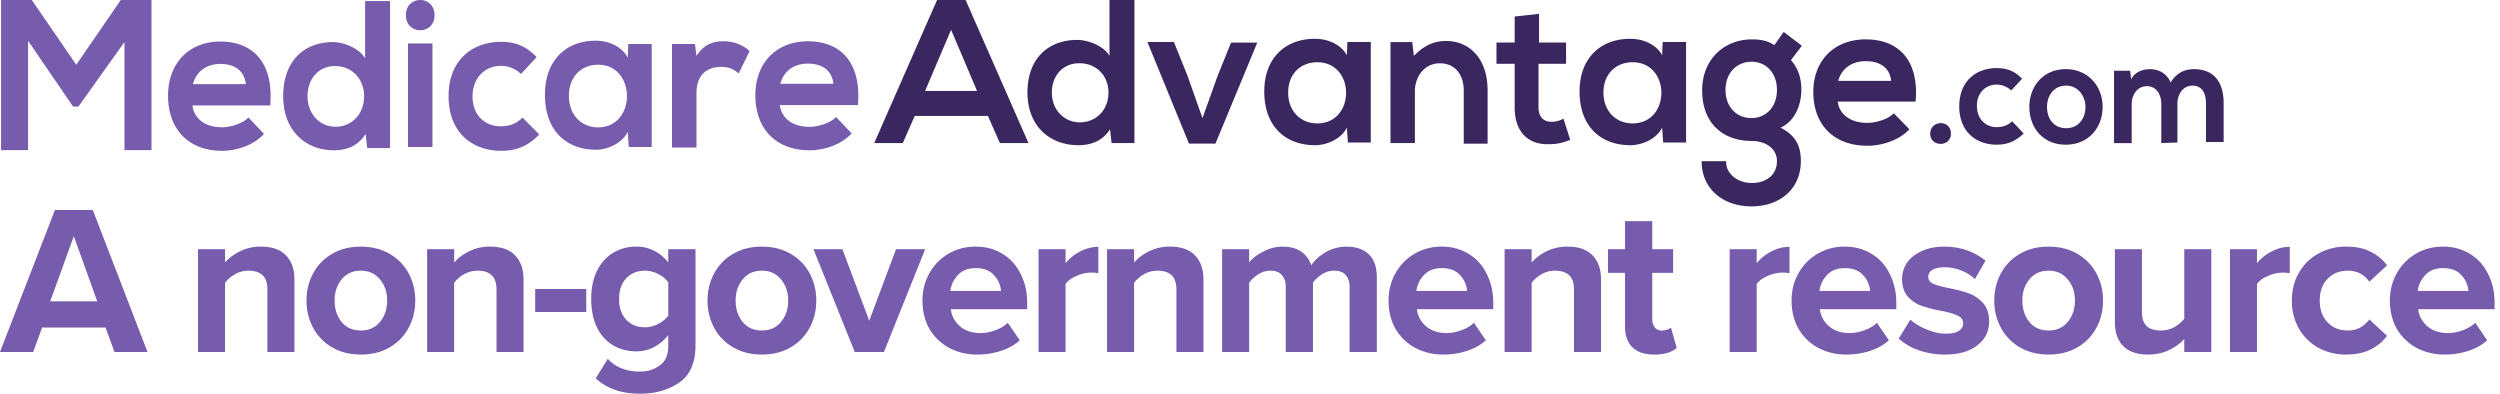 <svg xmlns="http://www.w3.org/2000/svg" width="127" height="20" fill="none"><path fill="#775BAC" fill-rule="evenodd" d="m6.135 0-2.26 3.289L1.615 0H.055v7.627h1.371V2.07l2.287 3.345h.27l2.34-3.28v5.492h1.373V0H6.135Zm6.354 4.275c-.08-.694-.58-1.027-1.291-1.027-.659 0-1.212.333-1.397 1.027h2.688ZM9.775 5.357c.08.639.606 1.11 1.502 1.11.448 0 1.054-.193 1.343-.499l.79.833c-.526.583-1.396.86-2.133.86-1.713 0-2.74-1.11-2.74-2.803 0-1.61 1.027-2.748 2.66-2.748 1.66 0 2.714 1.082 2.53 3.247H9.775Zm5.849-.471c0 .916.632 1.554 1.422 1.554.79 0 1.45-.61 1.45-1.554 0-.916-.66-1.527-1.45-1.527-.79-.028-1.422.583-1.422 1.527Zm4.188-4.83v7.467h-1.159l-.079-.722c-.395.639-1 .833-1.607.833-1.475 0-2.581-1.027-2.581-2.748 0-1.805 1.08-2.748 2.529-2.748.527 0 1.343.305 1.633.832V.055h1.265ZM20.725 7.468h1.243v-5.26h-1.243v5.26Zm1.35-6.7c0 1.025-1.456 1.025-1.456 0 0-1.024 1.455-1.024 1.455 0Zm5.317 6.063c-.582.61-1.19.83-1.932.83-1.455 0-2.672-.913-2.672-2.768 0-1.855 1.217-2.768 2.672-2.768.715 0 1.27.221 1.8.775l-.794.858a1.478 1.478 0 0 0-1.006-.415c-.846 0-1.455.637-1.455 1.55 0 .997.662 1.523 1.429 1.523.397 0 .793-.111 1.111-.443l.847.858ZM28.9 4.865c0 .997.661 1.606 1.481 1.606 1.958 0 1.958-3.183 0-3.183-.82 0-1.481.58-1.481 1.578Zm3.016-2.63h1.19v5.233h-1.164l-.053-.775c-.29.609-1.058.913-1.613.913-1.482 0-2.593-.941-2.593-2.796 0-1.8 1.137-2.768 2.619-2.74.661 0 1.323.332 1.587.858l.027-.692Zm3.386 0 .08.61c.396-.637.899-.748 1.401-.748.53 0 1.006.222 1.297.498l-.556 1.135c-.264-.221-.476-.332-.9-.332-.66 0-1.243.36-1.243 1.33v2.768h-1.243v-5.26h1.164Zm7.037 2.021c-.08-.692-.582-1.024-1.296-1.024-.662 0-1.217.332-1.402 1.024h2.698Zm-2.725 1.08c.08.637.608 1.107 1.508 1.107.45 0 1.058-.193 1.349-.498l.794.83c-.529.582-1.402.859-2.143.859-1.72 0-2.751-1.108-2.751-2.796 0-1.606 1.031-2.74 2.672-2.74 1.666 0 2.724 1.079 2.54 3.238h-3.969Z" clip-rule="evenodd"/><path fill="#3B2760" fill-rule="evenodd" d="m48.315 1.513-1.32 3.107h2.64l-1.32-3.107Zm1.873 4.377h-3.72l-.607 1.378H44.41L47.603 0h1.45l3.194 7.268h-1.452l-.607-1.378Zm3.246-1.188c0 .891.633 1.513 1.424 1.513.792 0 1.452-.595 1.452-1.513 0-.892-.66-1.487-1.451-1.487-.792-.027-1.425.568-1.425 1.487ZM57.629 0v7.268h-1.16l-.08-.702c-.396.621-1.003.81-1.61.81-1.477 0-2.585-1-2.585-2.674 0-1.757 1.082-2.675 2.532-2.675.528 0 1.346.297 1.636.81V0h1.267Zm6.253 2.135-2.137 5.16H60.4l-2.111-5.16h1.345l.687 1.702L61.086 6l.765-2.135.686-1.702h1.345v-.027Zm1.557 2.567c0 .972.66 1.567 1.478 1.567 1.952 0 1.952-3.107 0-3.107-.818 0-1.478.567-1.478 1.54Zm3.008-2.567h1.188v5.107h-1.161l-.053-.757c-.29.594-1.056.892-1.61.892-1.477 0-2.586-.919-2.586-2.73 0-1.756 1.135-2.701 2.613-2.674.66 0 1.32.324 1.583.837l.026-.675Zm5.91 2.459c0-.784-.422-1.378-1.213-1.378-.766 0-1.267.648-1.267 1.432v2.62h-1.24V2.136h1.108l.08.702c.5-.513 1.002-.756 1.635-.756 1.188 0 2.111.891 2.111 2.513v2.702h-1.213V4.594ZM78.184.703v1.459h1.373v1.08h-1.4v2.216c0 .487.265.73.66.73.185 0 .423-.054.607-.162l.344 1.08c-.344.136-.66.217-1.03.217-1.081.054-1.793-.595-1.793-1.865V3.242h-.924v-1.08h.924V.838l1.24-.135Zm3.272 3.999c0 .972.66 1.567 1.478 1.567 1.952 0 1.952-3.107 0-3.107-.818 0-1.478.567-1.478 1.54Zm3.008-2.567h1.188v5.107H84.49l-.053-.757c-.29.594-1.055.892-1.61.892-1.477 0-2.585-.919-2.585-2.73 0-1.756 1.134-2.701 2.612-2.674.66 0 1.32.324 1.583.837l.026-.675Zm3.193 2.432c0 .891.58 1.432 1.32 1.432.711 0 1.292-.54 1.292-1.432 0-.892-.58-1.432-1.293-1.432-.712 0-1.32.54-1.32 1.432Zm2.955-2.945.923.702-.553.73c.395.459.527.945.527 1.513 0 .621-.237 1.54-1.055 1.918.844.432 1.029 1.027 1.029 1.702 0 1.405-1.056 2.297-2.507 2.297s-2.533-.892-2.533-2.297h1.24c0 .676.607 1.108 1.32 1.108.712 0 1.266-.405 1.266-1.108 0-.702-.66-1.026-1.267-1.026-1.556 0-2.532-.973-2.532-2.567C86.469 3 87.603 2 89 2c.396 0 .792.054 1.135.297l.475-.675Zm5.462 2.485c-.08-.675-.58-1-1.293-1-.66 0-1.214.325-1.399 1h2.692Zm-2.718 1.054c.08.622.607 1.08 1.504 1.08.449 0 1.056-.188 1.346-.485l.791.81c-.527.568-1.398.838-2.137.838-1.715 0-2.744-1.081-2.744-2.73C92.115 3.109 93.145 2 94.78 2c1.662 0 2.718 1.054 2.533 3.161h-3.958Zm5.752 1.621c0 .703-1.055.703-1.055 0 .026-.702 1.055-.702 1.055 0Zm3.694 0c-.422.406-.844.568-1.372.568-1.029 0-1.9-.649-1.9-1.946s.871-1.945 1.9-1.945c.501 0 .897.135 1.293.54l-.554.595a1.108 1.108 0 0 0-.713-.298c-.607 0-1.029.433-1.029 1.081 0 .703.475 1.081 1.003 1.081.29 0 .554-.081.792-.297l.58.621Zm1.187-1.35c0 .567.317 1.08.977 1.08.633 0 .976-.513.976-1.08 0-.541-.369-1.082-.976-1.082-.66 0-.977.54-.977 1.081Zm2.824 0c0 1.053-.713 1.918-1.874 1.918-1.16 0-1.847-.865-1.847-1.919s.713-1.918 1.847-1.918c1.135 0 1.874.865 1.874 1.918Zm2.981 1.837V5.296c0-.486-.237-.918-.738-.918-.475 0-.766.432-.766.918V7.27h-.897V3.594h.818l.053.432c.185-.378.607-.513.95-.513.422 0 .844.189 1.055.675.317-.513.739-.675 1.187-.675 1.003 0 1.505.648 1.505 1.729v1.972h-.898V5.242c0-.486-.184-.892-.686-.892-.475 0-.765.433-.765.92V7.24l-.818.028Z" clip-rule="evenodd"/><path fill="#775BAC" d="M121.406 15.264c0-.504.116-.962.346-1.373.231-.418.552-.75.963-.994.41-.245.875-.368 1.394-.368.512 0 .966.123 1.363.368.396.238.702.576.919 1.016.223.432.335.93.335 1.492v.303h-3.882c.044.346.199.634.465.865.267.23.613.346 1.038.346.252 0 .505-.047.757-.14.259-.095.472-.22.638-.38l.605.887c-.259.238-.58.418-.962.54a3.8 3.8 0 0 1-1.189.185 3.02 3.02 0 0 1-1.427-.335 2.578 2.578 0 0 1-1.006-.963c-.238-.418-.357-.9-.357-1.449Zm2.703-1.643c-.389 0-.692.119-.908.357-.216.23-.342.497-.378.8h2.573a1.312 1.312 0 0 0-.357-.8c-.209-.238-.519-.357-.93-.357ZM116.427 15.264c0-.526.119-.994.357-1.405.238-.418.566-.742.984-.973a2.832 2.832 0 0 1 1.427-.357c.497 0 .915.09 1.254.27.346.18.616.408.811.681l-.898.833c-.259-.375-.627-.562-1.102-.562-.418 0-.761.14-1.028.421-.259.274-.389.638-.389 1.092 0 .455.13.822.389 1.103.267.281.61.422 1.028.422.23 0 .439-.047.627-.14.187-.102.346-.242.475-.422l.898.832a2.243 2.243 0 0 1-.811.681c-.339.18-.757.27-1.254.27a2.903 2.903 0 0 1-1.427-.345 2.605 2.605 0 0 1-.984-.973 2.833 2.833 0 0 1-.357-1.428ZM113.282 12.659h1.373v.713c.187-.237.432-.436.735-.594.303-.159.613-.238.93-.238v1.34a1.819 1.819 0 0 0-1.114.14c-.259.11-.443.246-.551.412v3.449h-1.373v-5.222ZM110.961 17.221c-.202.224-.461.411-.778.563-.31.151-.663.227-1.06.227-.562 0-.984-.145-1.265-.433-.281-.288-.421-.692-.421-1.21v-3.71h1.373v3.169c0 .346.083.594.248.746.166.144.404.216.714.216.245 0 .472-.058.681-.173a1.63 1.63 0 0 0 .508-.422V12.66h1.373v5.222h-1.373v-.66ZM104.066 18.01c-.555 0-1.041-.122-1.46-.367a2.506 2.506 0 0 1-.962-.995 2.894 2.894 0 0 1-.335-1.383c0-.498.112-.956.335-1.374.224-.418.544-.75.962-.994.419-.245.905-.368 1.46-.368.562 0 1.052.123 1.47.368.418.245.739.576.963.994.223.418.335.876.335 1.373 0 .505-.112.966-.335 1.384-.224.418-.545.75-.963.995-.418.245-.908.368-1.47.368Zm0-1.221c.411 0 .735-.144.973-.433.245-.295.368-.66.368-1.092 0-.425-.123-.782-.368-1.07-.238-.295-.562-.443-.973-.443-.411 0-.735.148-.973.443-.238.288-.357.645-.357 1.07 0 .433.119.797.357 1.093.238.288.562.432.973.432ZM97.048 16.238c.202.187.476.353.822.497.346.144.674.216.984.216.288 0 .504-.047.648-.14a.436.436 0 0 0 .227-.39c0-.165-.086-.292-.259-.378-.173-.087-.436-.166-.79-.238a7.737 7.737 0 0 1-1.037-.26 1.73 1.73 0 0 1-.714-.464c-.202-.224-.303-.526-.303-.909 0-.295.083-.569.25-.821.172-.253.42-.45.745-.595.325-.151.707-.227 1.146-.227.808 0 1.507.238 2.098.714l-.541.94a1.928 1.928 0 0 0-.67-.432 2.234 2.234 0 0 0-.876-.173c-.252 0-.454.043-.605.13-.145.086-.217.205-.217.356 0 .152.08.267.238.346.166.072.418.145.757.217.418.079.768.169 1.049.27.281.1.526.267.735.497.209.23.313.544.313.94 0 .498-.201.902-.605 1.212-.396.31-.948.465-1.654.465-.454 0-.89-.072-1.308-.217a2.921 2.921 0 0 1-1.027-.594l.594-.962ZM91.012 15.264c0-.504.116-.962.346-1.373.23-.418.552-.75.962-.994a2.67 2.67 0 0 1 1.395-.368c.512 0 .966.123 1.362.368.397.238.703.576.92 1.016.223.432.335.93.335 1.492v.303H92.45c.043.346.198.634.465.865.267.23.613.346 1.038.346.252 0 .505-.047.757-.14.26-.095.472-.22.638-.38l.605.887c-.26.238-.58.418-.962.54a3.802 3.802 0 0 1-1.19.185 3.022 3.022 0 0 1-1.427-.335 2.582 2.582 0 0 1-1.005-.963c-.238-.418-.357-.9-.357-1.449Zm2.703-1.643c-.389 0-.692.119-.908.357-.216.23-.342.497-.378.8h2.573a1.308 1.308 0 0 0-.357-.8c-.209-.238-.519-.357-.93-.357ZM87.867 12.659h1.373v.713c.188-.237.433-.436.736-.594.302-.159.612-.238.93-.238v1.34a1.815 1.815 0 0 0-1.114.14c-.26.11-.444.246-.552.412v3.449h-1.373v-5.222ZM84.031 18.01c-.483 0-.85-.122-1.103-.367-.252-.245-.378-.598-.378-1.06V13.86h-.865v-1.2h.865v-1.427h1.384v1.427h1.06v1.2h-1.06v2.357c0 .166.043.303.13.41a.42.42 0 0 0 .345.163c.101 0 .195-.015.281-.043a.494.494 0 0 0 .195-.108l.292 1.037c-.252.224-.634.336-1.146.336ZM79.959 14.724c0-.346-.083-.595-.249-.746-.166-.152-.403-.227-.713-.227-.253 0-.483.061-.692.184-.202.115-.368.26-.498.432v3.514h-1.373v-5.222h1.373v.681c.188-.223.44-.415.757-.573a2.36 2.36 0 0 1 1.07-.238c.563 0 .984.148 1.266.443.288.296.432.703.432 1.222v3.687h-1.373v-3.157ZM70.539 15.264c0-.504.115-.962.346-1.373.23-.418.551-.75.962-.994a2.67 2.67 0 0 1 1.395-.368c.512 0 .966.123 1.362.368.397.238.703.576.92 1.016.222.432.334.93.334 1.492v.303h-3.881c.043.346.198.634.465.865.266.23.612.346 1.038.346.252 0 .504-.047.757-.14.259-.095.472-.22.637-.38l.606.887c-.26.238-.58.418-.962.54a3.801 3.801 0 0 1-1.19.185 3.02 3.02 0 0 1-1.427-.335 2.581 2.581 0 0 1-1.005-.963c-.238-.418-.357-.9-.357-1.449Zm2.703-1.643c-.39 0-.692.119-.908.357-.217.23-.343.497-.379.8h2.573a1.308 1.308 0 0 0-.356-.8c-.21-.238-.52-.357-.93-.357ZM68.56 14.583c0-.26-.066-.461-.195-.605-.123-.152-.317-.227-.584-.227-.224 0-.433.061-.627.184a1.71 1.71 0 0 0-.454.421v3.525h-1.384v-3.298c0-.26-.065-.461-.195-.605-.122-.152-.317-.227-.584-.227-.216 0-.421.061-.616.184-.195.122-.35.266-.465.432v3.514h-1.373v-5.222h1.373v.681c.13-.187.357-.368.681-.54.325-.18.667-.27 1.027-.27.375 0 .685.082.93.248.245.166.418.4.52.702.165-.259.41-.482.734-.67a2.12 2.12 0 0 1 1.06-.28c.49 0 .868.133 1.135.4.267.259.4.651.4 1.178v3.773H68.56v-3.298ZM59.762 14.724c0-.346-.083-.595-.248-.746-.166-.152-.404-.227-.714-.227-.252 0-.483.061-.692.184-.202.115-.367.26-.497.432v3.514h-1.373v-5.222h1.373v.681c.187-.223.44-.415.757-.573a2.36 2.36 0 0 1 1.07-.238c.562 0 .984.148 1.265.443.288.296.432.703.432 1.222v3.687h-1.373v-3.157ZM52.758 12.659h1.373v.713c.187-.237.432-.436.735-.594.303-.159.613-.238.93-.238v1.34a1.815 1.815 0 0 0-1.114.14c-.26.11-.443.246-.551.412v3.449h-1.373v-5.222ZM46.862 15.264c0-.504.116-.962.346-1.373.23-.418.552-.75.962-.994a2.67 2.67 0 0 1 1.395-.368c.512 0 .966.123 1.363.368.396.238.702.576.919 1.016.223.432.335.93.335 1.492v.303H48.3c.044.346.199.634.465.865.267.23.613.346 1.038.346.252 0 .505-.047.757-.14.26-.095.472-.22.638-.38l.605.887c-.26.238-.58.418-.962.54a3.801 3.801 0 0 1-1.19.185 3.02 3.02 0 0 1-1.426-.335 2.581 2.581 0 0 1-1.006-.963c-.238-.418-.357-.9-.357-1.449Zm2.703-1.643c-.389 0-.692.119-.908.357-.216.23-.342.497-.378.8h2.573a1.308 1.308 0 0 0-.357-.8c-.209-.238-.519-.357-.93-.357ZM41.324 12.659h1.47l1.363 3.633 1.362-3.633H47l-2.097 5.222h-1.481l-2.098-5.222ZM38.7 18.01c-.556 0-1.042-.122-1.46-.367a2.503 2.503 0 0 1-.962-.995 2.89 2.89 0 0 1-.335-1.383c0-.498.111-.956.335-1.374.223-.418.544-.75.962-.994.418-.245.904-.368 1.46-.368.562 0 1.052.123 1.47.368.418.245.739.576.962.994.224.418.335.876.335 1.373 0 .505-.111.966-.335 1.384-.223.418-.544.75-.962.995-.418.245-.908.368-1.47.368Zm0-1.221c.41 0 .735-.144.973-.433.245-.295.367-.66.367-1.092 0-.425-.122-.782-.367-1.07-.238-.295-.563-.443-.974-.443-.41 0-.735.148-.972.443-.238.288-.357.645-.357 1.07 0 .433.119.797.357 1.093.237.288.562.432.973.432ZM30.877 18.227c.39.432.934.649 1.633.649.39 0 .724-.105 1.005-.314.289-.202.433-.537.433-1.005v-.53c-.21.26-.45.461-.725.605-.273.144-.569.216-.886.216-.44 0-.836-.1-1.19-.302a2.191 2.191 0 0 1-.821-.908c-.195-.404-.292-.887-.292-1.45 0-.554.097-1.03.292-1.426.202-.404.476-.71.822-.92a2.254 2.254 0 0 1 1.189-.313c.317 0 .612.069.886.206.274.136.516.335.725.594v-.67h1.384v4.865c0 .901-.278 1.539-.833 1.914-.548.375-1.21.562-1.99.562-.46 0-.871-.061-1.232-.184a2.83 2.83 0 0 1-1.016-.594l.616-.995Zm3.07-3.882a1.24 1.24 0 0 0-.507-.421 1.407 1.407 0 0 0-.67-.173c-.397 0-.718.13-.963.39-.238.258-.357.608-.357 1.048 0 .44.12.789.357 1.049.245.259.566.389.962.389.224 0 .447-.058.67-.173.224-.116.394-.256.509-.422v-1.687ZM27.187 14.68h2.595v1.168h-2.595v-1.167ZM25.223 14.724c0-.346-.083-.595-.249-.746-.166-.152-.403-.227-.713-.227-.253 0-.483.061-.692.184-.202.115-.368.26-.498.432v3.514h-1.373v-5.222h1.373v.681c.188-.223.44-.415.757-.573a2.36 2.36 0 0 1 1.07-.238c.563 0 .984.148 1.266.443.288.296.432.703.432 1.222v3.687h-1.373v-3.157ZM18.328 18.01c-.555 0-1.042-.122-1.46-.367a2.502 2.502 0 0 1-.962-.995 2.889 2.889 0 0 1-.335-1.383c0-.498.111-.956.335-1.374.223-.418.544-.75.962-.994.418-.245.905-.368 1.46-.368.562 0 1.052.123 1.47.368.418.245.739.576.962.994.224.418.335.876.335 1.373 0 .505-.111.966-.335 1.384-.223.418-.544.75-.962.995-.418.245-.908.368-1.47.368Zm0-1.221c.41 0 .735-.144.973-.433.245-.295.367-.66.367-1.092 0-.425-.122-.782-.367-1.07-.238-.295-.563-.443-.973-.443-.411 0-.735.148-.973.443-.238.288-.357.645-.357 1.07 0 .433.119.797.357 1.093.238.288.562.432.973.432ZM13.585 14.724c0-.346-.083-.595-.248-.746-.166-.152-.404-.227-.714-.227-.252 0-.483.061-.692.184-.202.115-.368.26-.497.432v3.514H10.06v-5.222h1.373v.681c.187-.223.44-.415.757-.573a2.36 2.36 0 0 1 1.07-.238c.562 0 .984.148 1.265.443.288.296.432.703.432 1.222v3.687h-1.373v-3.157ZM5.363 16.638H2.14l-.454 1.243H0l2.79-7.212h1.924l2.779 7.212H5.817l-.454-1.243Zm-2.811-1.33H4.94l-1.19-3.309-1.2 3.309Z"/></svg>